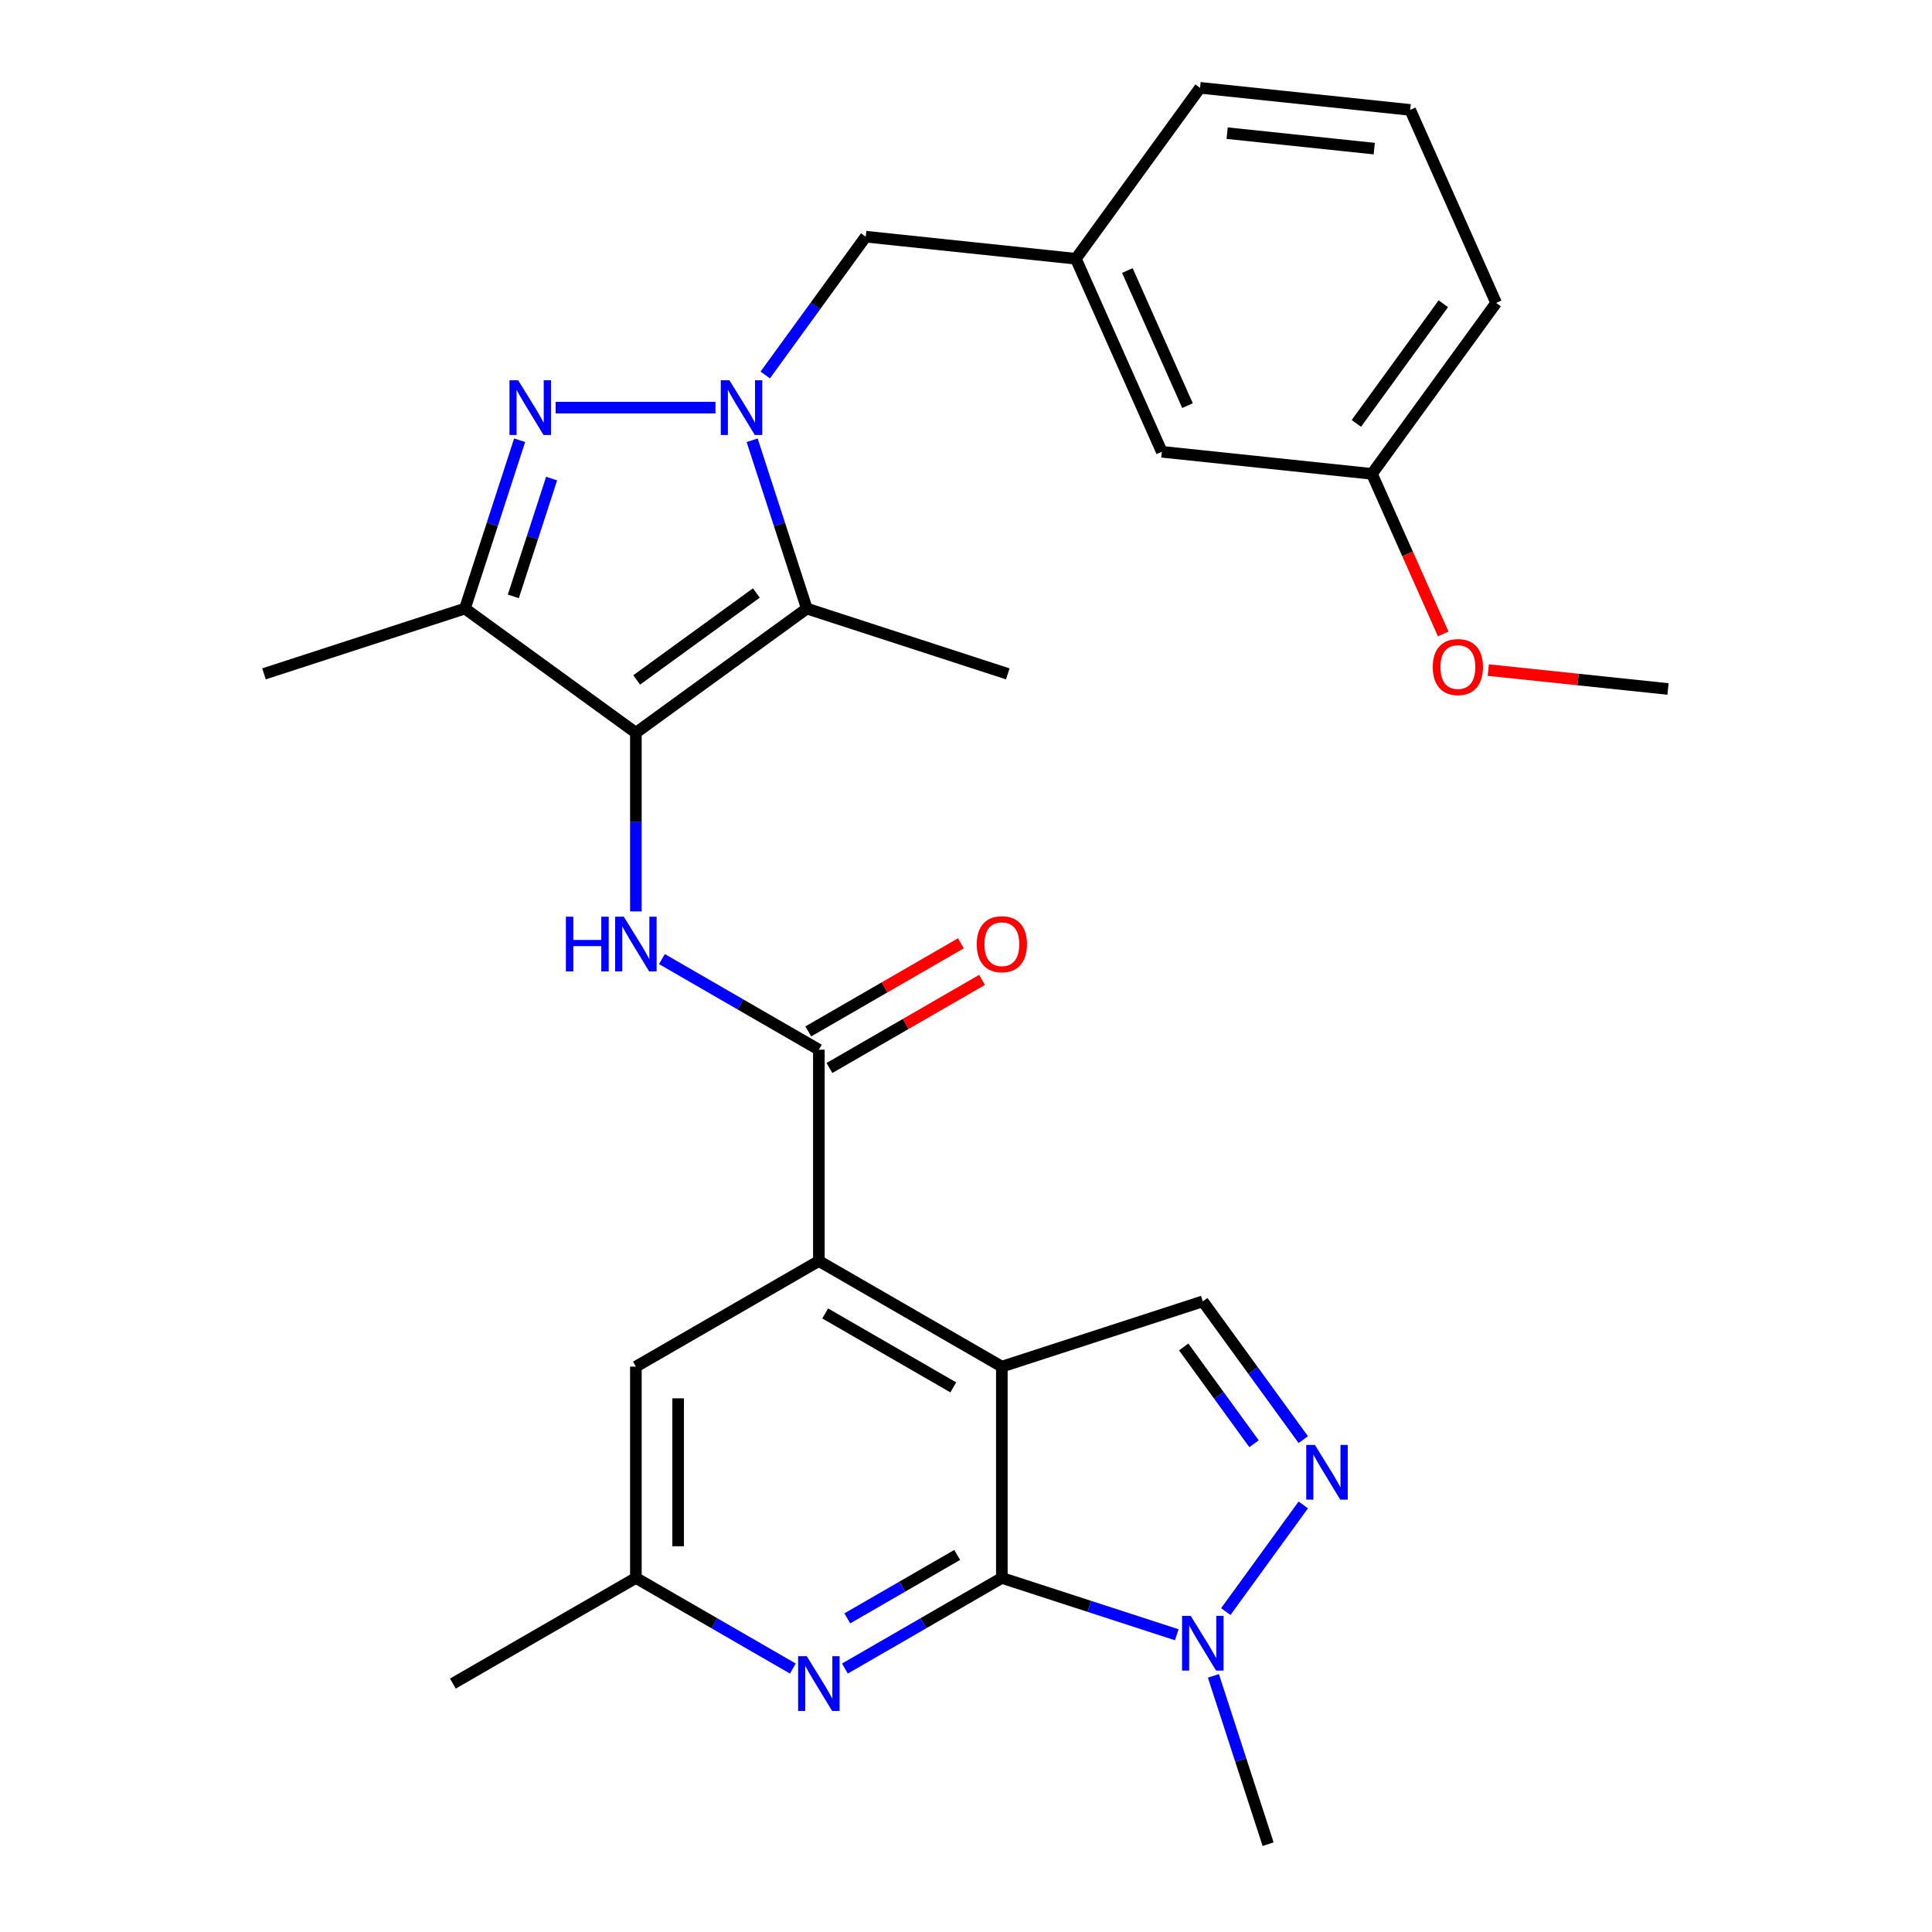 <?xml version='1.0' encoding='iso-8859-1'?>
<svg version='1.1' baseProfile='full'
              xmlns='http://www.w3.org/2000/svg'
                      xmlns:rdkit='http://www.rdkit.org/xml'
                      xmlns:xlink='http://www.w3.org/1999/xlink'
                  xml:space='preserve'
width='1000px' height='1000px' viewBox='0 0 1000 1000'>
<!-- END OF HEADER -->
<rect style='opacity:1.0;fill:#FFFFFF;stroke:none' width='1000' height='1000' x='0' y='0'> </rect>
<path class='bond-3' d='M 329.13,379.276 L 417.609,314.992' style='fill:none;fill-rule:evenodd;stroke:#000000;stroke-width:6px;stroke-linecap:butt;stroke-linejoin:miter;stroke-opacity:1' />
<path class='bond-3' d='M 329.545,351.937 L 391.48,306.939' style='fill:none;fill-rule:evenodd;stroke:#000000;stroke-width:6px;stroke-linecap:butt;stroke-linejoin:miter;stroke-opacity:1' />
<path class='bond-5' d='M 329.13,379.276 L 240.652,314.992' style='fill:none;fill-rule:evenodd;stroke:#000000;stroke-width:6px;stroke-linecap:butt;stroke-linejoin:miter;stroke-opacity:1' />
<path class='bond-6' d='M 329.13,379.276 L 329.13,425.511' style='fill:none;fill-rule:evenodd;stroke:#000000;stroke-width:6px;stroke-linecap:butt;stroke-linejoin:miter;stroke-opacity:1' />
<path class='bond-6' d='M 329.13,425.511 L 329.13,471.747' style='fill:none;fill-rule:evenodd;stroke:#0000FF;stroke-width:6px;stroke-linecap:butt;stroke-linejoin:miter;stroke-opacity:1' />
<path class='bond-0' d='M 389.302,227.874 L 403.455,271.433' style='fill:none;fill-rule:evenodd;stroke:#0000FF;stroke-width:6px;stroke-linecap:butt;stroke-linejoin:miter;stroke-opacity:1' />
<path class='bond-0' d='M 403.455,271.433 L 417.609,314.992' style='fill:none;fill-rule:evenodd;stroke:#000000;stroke-width:6px;stroke-linecap:butt;stroke-linejoin:miter;stroke-opacity:1' />
<path class='bond-13' d='M 396.087,194.085 L 422.092,158.293' style='fill:none;fill-rule:evenodd;stroke:#0000FF;stroke-width:6px;stroke-linecap:butt;stroke-linejoin:miter;stroke-opacity:1' />
<path class='bond-13' d='M 422.092,158.293 L 448.096,122.501' style='fill:none;fill-rule:evenodd;stroke:#000000;stroke-width:6px;stroke-linecap:butt;stroke-linejoin:miter;stroke-opacity:1' />
<path class='bond-29' d='M 370.339,210.98 L 287.585,210.98' style='fill:none;fill-rule:evenodd;stroke:#0000FF;stroke-width:6px;stroke-linecap:butt;stroke-linejoin:miter;stroke-opacity:1' />
<path class='bond-1' d='M 518.557,707.372 L 423.843,652.689' style='fill:none;fill-rule:evenodd;stroke:#000000;stroke-width:6px;stroke-linecap:butt;stroke-linejoin:miter;stroke-opacity:1' />
<path class='bond-1' d='M 493.413,718.112 L 427.114,679.834' style='fill:none;fill-rule:evenodd;stroke:#000000;stroke-width:6px;stroke-linecap:butt;stroke-linejoin:miter;stroke-opacity:1' />
<path class='bond-4' d='M 518.557,707.372 L 518.557,816.737' style='fill:none;fill-rule:evenodd;stroke:#000000;stroke-width:6px;stroke-linecap:butt;stroke-linejoin:miter;stroke-opacity:1' />
<path class='bond-11' d='M 518.557,707.372 L 622.569,673.576' style='fill:none;fill-rule:evenodd;stroke:#000000;stroke-width:6px;stroke-linecap:butt;stroke-linejoin:miter;stroke-opacity:1' />
<path class='bond-2' d='M 268.958,227.874 L 254.805,271.433' style='fill:none;fill-rule:evenodd;stroke:#0000FF;stroke-width:6px;stroke-linecap:butt;stroke-linejoin:miter;stroke-opacity:1' />
<path class='bond-2' d='M 254.805,271.433 L 240.652,314.992' style='fill:none;fill-rule:evenodd;stroke:#000000;stroke-width:6px;stroke-linecap:butt;stroke-linejoin:miter;stroke-opacity:1' />
<path class='bond-2' d='M 285.515,247.701 L 275.608,278.192' style='fill:none;fill-rule:evenodd;stroke:#0000FF;stroke-width:6px;stroke-linecap:butt;stroke-linejoin:miter;stroke-opacity:1' />
<path class='bond-2' d='M 275.608,278.192 L 265.7,308.684' style='fill:none;fill-rule:evenodd;stroke:#000000;stroke-width:6px;stroke-linecap:butt;stroke-linejoin:miter;stroke-opacity:1' />
<path class='bond-19' d='M 417.609,314.992 L 521.621,348.788' style='fill:none;fill-rule:evenodd;stroke:#000000;stroke-width:6px;stroke-linecap:butt;stroke-linejoin:miter;stroke-opacity:1' />
<path class='bond-10' d='M 518.557,816.737 L 563.826,831.446' style='fill:none;fill-rule:evenodd;stroke:#000000;stroke-width:6px;stroke-linecap:butt;stroke-linejoin:miter;stroke-opacity:1' />
<path class='bond-10' d='M 563.826,831.446 L 609.095,846.155' style='fill:none;fill-rule:evenodd;stroke:#0000FF;stroke-width:6px;stroke-linecap:butt;stroke-linejoin:miter;stroke-opacity:1' />
<path class='bond-30' d='M 518.557,816.737 L 477.937,840.189' style='fill:none;fill-rule:evenodd;stroke:#000000;stroke-width:6px;stroke-linecap:butt;stroke-linejoin:miter;stroke-opacity:1' />
<path class='bond-30' d='M 477.937,840.189 L 437.318,863.64' style='fill:none;fill-rule:evenodd;stroke:#0000FF;stroke-width:6px;stroke-linecap:butt;stroke-linejoin:miter;stroke-opacity:1' />
<path class='bond-30' d='M 495.434,804.83 L 467.001,821.246' style='fill:none;fill-rule:evenodd;stroke:#000000;stroke-width:6px;stroke-linecap:butt;stroke-linejoin:miter;stroke-opacity:1' />
<path class='bond-30' d='M 467.001,821.246 L 438.567,837.662' style='fill:none;fill-rule:evenodd;stroke:#0000FF;stroke-width:6px;stroke-linecap:butt;stroke-linejoin:miter;stroke-opacity:1' />
<path class='bond-20' d='M 240.652,314.992 L 136.639,348.788' style='fill:none;fill-rule:evenodd;stroke:#000000;stroke-width:6px;stroke-linecap:butt;stroke-linejoin:miter;stroke-opacity:1' />
<path class='bond-8' d='M 342.604,496.42 L 383.224,519.872' style='fill:none;fill-rule:evenodd;stroke:#0000FF;stroke-width:6px;stroke-linecap:butt;stroke-linejoin:miter;stroke-opacity:1' />
<path class='bond-8' d='M 383.224,519.872 L 423.843,543.324' style='fill:none;fill-rule:evenodd;stroke:#000000;stroke-width:6px;stroke-linecap:butt;stroke-linejoin:miter;stroke-opacity:1' />
<path class='bond-7' d='M 423.843,652.689 L 423.843,543.324' style='fill:none;fill-rule:evenodd;stroke:#000000;stroke-width:6px;stroke-linecap:butt;stroke-linejoin:miter;stroke-opacity:1' />
<path class='bond-14' d='M 423.843,652.689 L 329.13,707.372' style='fill:none;fill-rule:evenodd;stroke:#000000;stroke-width:6px;stroke-linecap:butt;stroke-linejoin:miter;stroke-opacity:1' />
<path class='bond-16' d='M 429.312,552.795 L 468.801,529.996' style='fill:none;fill-rule:evenodd;stroke:#000000;stroke-width:6px;stroke-linecap:butt;stroke-linejoin:miter;stroke-opacity:1' />
<path class='bond-16' d='M 468.801,529.996 L 508.291,507.196' style='fill:none;fill-rule:evenodd;stroke:#FF0000;stroke-width:6px;stroke-linecap:butt;stroke-linejoin:miter;stroke-opacity:1' />
<path class='bond-16' d='M 418.375,533.852 L 457.865,511.053' style='fill:none;fill-rule:evenodd;stroke:#000000;stroke-width:6px;stroke-linecap:butt;stroke-linejoin:miter;stroke-opacity:1' />
<path class='bond-16' d='M 457.865,511.053 L 497.354,488.254' style='fill:none;fill-rule:evenodd;stroke:#FF0000;stroke-width:6px;stroke-linecap:butt;stroke-linejoin:miter;stroke-opacity:1' />
<path class='bond-9' d='M 674.578,745.16 L 648.574,709.368' style='fill:none;fill-rule:evenodd;stroke:#0000FF;stroke-width:6px;stroke-linecap:butt;stroke-linejoin:miter;stroke-opacity:1' />
<path class='bond-9' d='M 648.574,709.368 L 622.569,673.576' style='fill:none;fill-rule:evenodd;stroke:#000000;stroke-width:6px;stroke-linecap:butt;stroke-linejoin:miter;stroke-opacity:1' />
<path class='bond-9' d='M 649.081,747.279 L 630.878,722.225' style='fill:none;fill-rule:evenodd;stroke:#0000FF;stroke-width:6px;stroke-linecap:butt;stroke-linejoin:miter;stroke-opacity:1' />
<path class='bond-9' d='M 630.878,722.225 L 612.675,697.17' style='fill:none;fill-rule:evenodd;stroke:#000000;stroke-width:6px;stroke-linecap:butt;stroke-linejoin:miter;stroke-opacity:1' />
<path class='bond-31' d='M 674.578,778.949 L 634.464,834.161' style='fill:none;fill-rule:evenodd;stroke:#0000FF;stroke-width:6px;stroke-linecap:butt;stroke-linejoin:miter;stroke-opacity:1' />
<path class='bond-22' d='M 628.058,867.427 L 642.212,910.986' style='fill:none;fill-rule:evenodd;stroke:#0000FF;stroke-width:6px;stroke-linecap:butt;stroke-linejoin:miter;stroke-opacity:1' />
<path class='bond-22' d='M 642.212,910.986 L 656.365,954.545' style='fill:none;fill-rule:evenodd;stroke:#000000;stroke-width:6px;stroke-linecap:butt;stroke-linejoin:miter;stroke-opacity:1' />
<path class='bond-12' d='M 410.369,863.64 L 369.75,840.189' style='fill:none;fill-rule:evenodd;stroke:#0000FF;stroke-width:6px;stroke-linecap:butt;stroke-linejoin:miter;stroke-opacity:1' />
<path class='bond-12' d='M 369.75,840.189 L 329.13,816.737' style='fill:none;fill-rule:evenodd;stroke:#000000;stroke-width:6px;stroke-linecap:butt;stroke-linejoin:miter;stroke-opacity:1' />
<path class='bond-17' d='M 448.096,122.501 L 556.863,133.933' style='fill:none;fill-rule:evenodd;stroke:#000000;stroke-width:6px;stroke-linecap:butt;stroke-linejoin:miter;stroke-opacity:1' />
<path class='bond-15' d='M 329.13,707.372 L 329.13,816.737' style='fill:none;fill-rule:evenodd;stroke:#000000;stroke-width:6px;stroke-linecap:butt;stroke-linejoin:miter;stroke-opacity:1' />
<path class='bond-15' d='M 351.003,723.777 L 351.003,800.332' style='fill:none;fill-rule:evenodd;stroke:#000000;stroke-width:6px;stroke-linecap:butt;stroke-linejoin:miter;stroke-opacity:1' />
<path class='bond-26' d='M 329.13,816.737 L 234.417,871.42' style='fill:none;fill-rule:evenodd;stroke:#000000;stroke-width:6px;stroke-linecap:butt;stroke-linejoin:miter;stroke-opacity:1' />
<path class='bond-18' d='M 556.863,133.933 L 601.345,233.843' style='fill:none;fill-rule:evenodd;stroke:#000000;stroke-width:6px;stroke-linecap:butt;stroke-linejoin:miter;stroke-opacity:1' />
<path class='bond-18' d='M 583.517,140.023 L 614.655,209.96' style='fill:none;fill-rule:evenodd;stroke:#000000;stroke-width:6px;stroke-linecap:butt;stroke-linejoin:miter;stroke-opacity:1' />
<path class='bond-25' d='M 556.863,133.933 L 621.146,45.455' style='fill:none;fill-rule:evenodd;stroke:#000000;stroke-width:6px;stroke-linecap:butt;stroke-linejoin:miter;stroke-opacity:1' />
<path class='bond-21' d='M 601.345,233.843 L 710.112,245.275' style='fill:none;fill-rule:evenodd;stroke:#000000;stroke-width:6px;stroke-linecap:butt;stroke-linejoin:miter;stroke-opacity:1' />
<path class='bond-23' d='M 710.112,245.275 L 728.557,286.703' style='fill:none;fill-rule:evenodd;stroke:#000000;stroke-width:6px;stroke-linecap:butt;stroke-linejoin:miter;stroke-opacity:1' />
<path class='bond-23' d='M 728.557,286.703 L 747.002,328.131' style='fill:none;fill-rule:evenodd;stroke:#FF0000;stroke-width:6px;stroke-linecap:butt;stroke-linejoin:miter;stroke-opacity:1' />
<path class='bond-32' d='M 710.112,245.275 L 774.395,156.797' style='fill:none;fill-rule:evenodd;stroke:#000000;stroke-width:6px;stroke-linecap:butt;stroke-linejoin:miter;stroke-opacity:1' />
<path class='bond-32' d='M 702.058,219.147 L 747.057,157.212' style='fill:none;fill-rule:evenodd;stroke:#000000;stroke-width:6px;stroke-linecap:butt;stroke-linejoin:miter;stroke-opacity:1' />
<path class='bond-28' d='M 770.329,346.839 L 816.845,351.728' style='fill:none;fill-rule:evenodd;stroke:#FF0000;stroke-width:6px;stroke-linecap:butt;stroke-linejoin:miter;stroke-opacity:1' />
<path class='bond-28' d='M 816.845,351.728 L 863.361,356.617' style='fill:none;fill-rule:evenodd;stroke:#000000;stroke-width:6px;stroke-linecap:butt;stroke-linejoin:miter;stroke-opacity:1' />
<path class='bond-24' d='M 729.912,56.886 L 621.146,45.455' style='fill:none;fill-rule:evenodd;stroke:#000000;stroke-width:6px;stroke-linecap:butt;stroke-linejoin:miter;stroke-opacity:1' />
<path class='bond-24' d='M 711.311,76.925 L 635.174,68.923' style='fill:none;fill-rule:evenodd;stroke:#000000;stroke-width:6px;stroke-linecap:butt;stroke-linejoin:miter;stroke-opacity:1' />
<path class='bond-27' d='M 729.912,56.886 L 774.395,156.797' style='fill:none;fill-rule:evenodd;stroke:#000000;stroke-width:6px;stroke-linecap:butt;stroke-linejoin:miter;stroke-opacity:1' />
<path  class='atom-1' d='M 377.553 196.82
L 386.833 211.82
Q 387.753 213.3, 389.233 215.98
Q 390.713 218.66, 390.793 218.82
L 390.793 196.82
L 394.553 196.82
L 394.553 225.14
L 390.673 225.14
L 380.713 208.74
Q 379.553 206.82, 378.313 204.62
Q 377.113 202.42, 376.753 201.74
L 376.753 225.14
L 373.073 225.14
L 373.073 196.82
L 377.553 196.82
' fill='#0000FF'/>
<path  class='atom-3' d='M 268.188 196.82
L 277.468 211.82
Q 278.388 213.3, 279.868 215.98
Q 281.348 218.66, 281.428 218.82
L 281.428 196.82
L 285.188 196.82
L 285.188 225.14
L 281.308 225.14
L 271.348 208.74
Q 270.188 206.82, 268.948 204.62
Q 267.748 202.42, 267.388 201.74
L 267.388 225.14
L 263.708 225.14
L 263.708 196.82
L 268.188 196.82
' fill='#0000FF'/>
<path  class='atom-7' d='M 292.91 474.481
L 296.75 474.481
L 296.75 486.521
L 311.23 486.521
L 311.23 474.481
L 315.07 474.481
L 315.07 502.801
L 311.23 502.801
L 311.23 489.721
L 296.75 489.721
L 296.75 502.801
L 292.91 502.801
L 292.91 474.481
' fill='#0000FF'/>
<path  class='atom-7' d='M 322.87 474.481
L 332.15 489.481
Q 333.07 490.961, 334.55 493.641
Q 336.03 496.321, 336.11 496.481
L 336.11 474.481
L 339.87 474.481
L 339.87 502.801
L 335.99 502.801
L 326.03 486.401
Q 324.87 484.481, 323.63 482.281
Q 322.43 480.081, 322.07 479.401
L 322.07 502.801
L 318.39 502.801
L 318.39 474.481
L 322.87 474.481
' fill='#0000FF'/>
<path  class='atom-10' d='M 680.593 747.894
L 689.873 762.894
Q 690.793 764.374, 692.273 767.054
Q 693.753 769.734, 693.833 769.894
L 693.833 747.894
L 697.593 747.894
L 697.593 776.214
L 693.713 776.214
L 683.753 759.814
Q 682.593 757.894, 681.353 755.694
Q 680.153 753.494, 679.793 752.814
L 679.793 776.214
L 676.113 776.214
L 676.113 747.894
L 680.593 747.894
' fill='#0000FF'/>
<path  class='atom-11' d='M 616.309 836.373
L 625.589 851.373
Q 626.509 852.853, 627.989 855.533
Q 629.469 858.213, 629.549 858.373
L 629.549 836.373
L 633.309 836.373
L 633.309 864.693
L 629.429 864.693
L 619.469 848.293
Q 618.309 846.373, 617.069 844.173
Q 615.869 841.973, 615.509 841.293
L 615.509 864.693
L 611.829 864.693
L 611.829 836.373
L 616.309 836.373
' fill='#0000FF'/>
<path  class='atom-13' d='M 417.583 857.26
L 426.863 872.26
Q 427.783 873.74, 429.263 876.42
Q 430.743 879.1, 430.823 879.26
L 430.823 857.26
L 434.583 857.26
L 434.583 885.58
L 430.703 885.58
L 420.743 869.18
Q 419.583 867.26, 418.343 865.06
Q 417.143 862.86, 416.783 862.18
L 416.783 885.58
L 413.103 885.58
L 413.103 857.26
L 417.583 857.26
' fill='#0000FF'/>
<path  class='atom-17' d='M 505.557 488.721
Q 505.557 481.921, 508.917 478.121
Q 512.277 474.321, 518.557 474.321
Q 524.837 474.321, 528.197 478.121
Q 531.557 481.921, 531.557 488.721
Q 531.557 495.601, 528.157 499.521
Q 524.757 503.401, 518.557 503.401
Q 512.317 503.401, 508.917 499.521
Q 505.557 495.641, 505.557 488.721
M 518.557 500.201
Q 522.877 500.201, 525.197 497.321
Q 527.557 494.401, 527.557 488.721
Q 527.557 483.161, 525.197 480.361
Q 522.877 477.521, 518.557 477.521
Q 514.237 477.521, 511.877 480.321
Q 509.557 483.121, 509.557 488.721
Q 509.557 494.441, 511.877 497.321
Q 514.237 500.201, 518.557 500.201
' fill='#FF0000'/>
<path  class='atom-24' d='M 741.595 345.265
Q 741.595 338.465, 744.955 334.665
Q 748.315 330.865, 754.595 330.865
Q 760.875 330.865, 764.235 334.665
Q 767.595 338.465, 767.595 345.265
Q 767.595 352.145, 764.195 356.065
Q 760.795 359.945, 754.595 359.945
Q 748.355 359.945, 744.955 356.065
Q 741.595 352.185, 741.595 345.265
M 754.595 356.745
Q 758.915 356.745, 761.235 353.865
Q 763.595 350.945, 763.595 345.265
Q 763.595 339.705, 761.235 336.905
Q 758.915 334.065, 754.595 334.065
Q 750.275 334.065, 747.915 336.865
Q 745.595 339.665, 745.595 345.265
Q 745.595 350.985, 747.915 353.865
Q 750.275 356.745, 754.595 356.745
' fill='#FF0000'/>
</svg>
